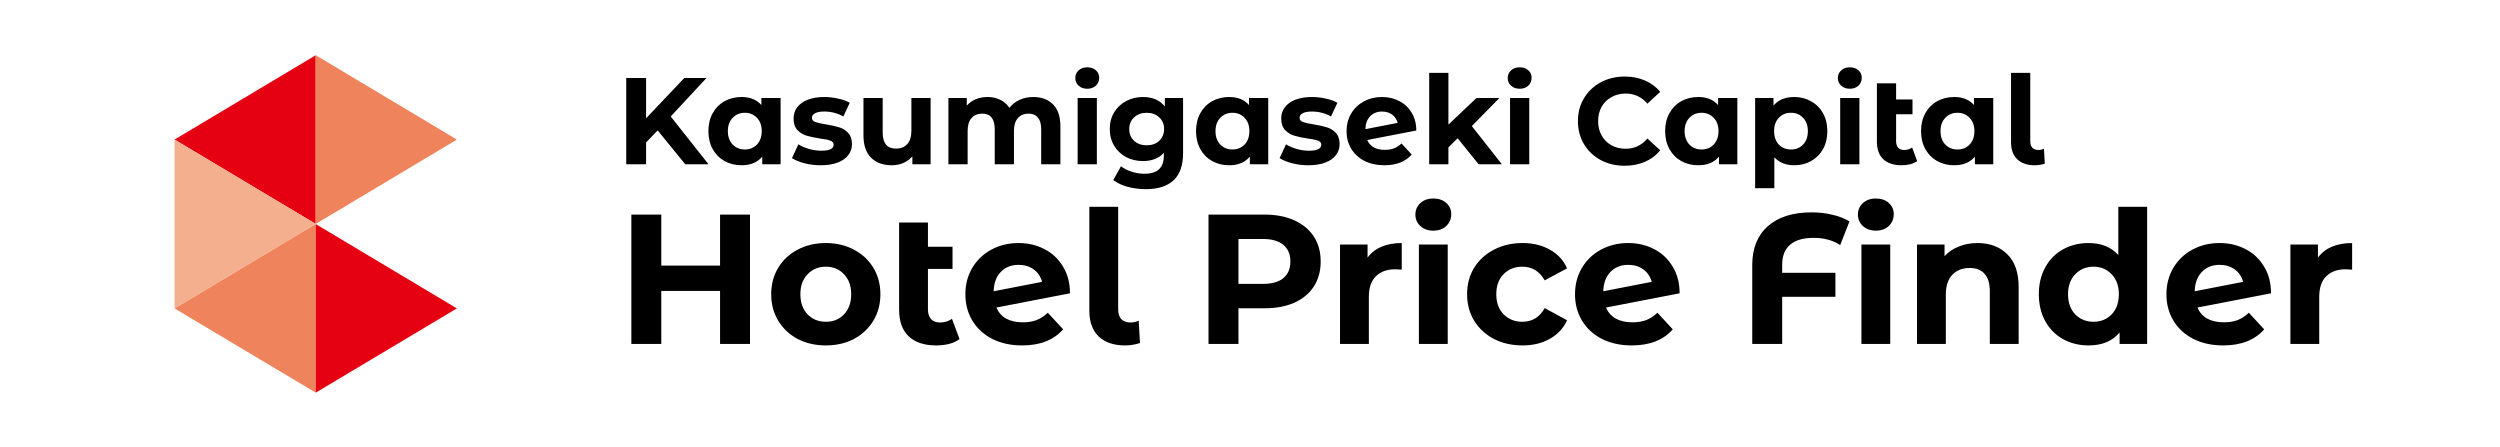 <svg width="487" height="87" viewBox="0 0 487 87" fill="none" xmlns="http://www.w3.org/2000/svg">
<rect width="487" height="87" fill="white"/>
<g clip-path="url(#clip0_11_15)">
<path d="M61.5 10.756L34 27.189L61.5 43.622V10.756Z" fill="#E50012"/>
<path d="M61.5 43.622L34 60.077L61.5 76.488V43.622Z" fill="#EE835C"/>
<path d="M61.5 43.622L34 27.189V60.077L61.5 43.644V43.622Z" fill="#F4AF8F"/>
<path d="M61.5 43.622L89 27.189L61.5 10.756V43.622Z" fill="#EE835C"/>
<path d="M61.5 76.488L89 60.077L61.5 43.644V76.51V76.488Z" fill="#E50012"/>
</g>
<path d="M128.112 25.4L125.856 27.752V32H121.992V15.2H125.856V23.048L133.296 15.2H137.616L130.656 22.688L138.024 32H133.488L128.112 25.4ZM152.059 19.088V32H148.483V30.512C147.555 31.632 146.211 32.192 144.451 32.192C143.235 32.192 142.131 31.92 141.139 31.376C140.163 30.832 139.395 30.056 138.835 29.048C138.275 28.04 137.995 26.872 137.995 25.544C137.995 24.216 138.275 23.048 138.835 22.04C139.395 21.032 140.163 20.256 141.139 19.712C142.131 19.168 143.235 18.896 144.451 18.896C146.099 18.896 147.387 19.416 148.315 20.456V19.088H152.059ZM145.099 29.12C146.043 29.12 146.827 28.8 147.451 28.16C148.075 27.504 148.387 26.632 148.387 25.544C148.387 24.456 148.075 23.592 147.451 22.952C146.827 22.296 146.043 21.968 145.099 21.968C144.139 21.968 143.347 22.296 142.723 22.952C142.099 23.592 141.787 24.456 141.787 25.544C141.787 26.632 142.099 27.504 142.723 28.16C143.347 28.8 144.139 29.12 145.099 29.12ZM159.869 32.192C158.797 32.192 157.749 32.064 156.725 31.808C155.701 31.536 154.885 31.2 154.277 30.8L155.525 28.112C156.101 28.48 156.797 28.784 157.613 29.024C158.429 29.248 159.229 29.36 160.013 29.36C161.597 29.36 162.389 28.968 162.389 28.184C162.389 27.816 162.173 27.552 161.741 27.392C161.309 27.232 160.645 27.096 159.749 26.984C158.693 26.824 157.821 26.64 157.133 26.432C156.445 26.224 155.845 25.856 155.333 25.328C154.837 24.8 154.589 24.048 154.589 23.072C154.589 22.256 154.821 21.536 155.285 20.912C155.765 20.272 156.453 19.776 157.349 19.424C158.261 19.072 159.333 18.896 160.565 18.896C161.477 18.896 162.381 19 163.277 19.208C164.189 19.4 164.941 19.672 165.533 20.024L164.285 22.688C163.149 22.048 161.909 21.728 160.565 21.728C159.765 21.728 159.165 21.84 158.765 22.064C158.365 22.288 158.165 22.576 158.165 22.928C158.165 23.328 158.381 23.608 158.813 23.768C159.245 23.928 159.933 24.08 160.877 24.224C161.933 24.4 162.797 24.592 163.469 24.8C164.141 24.992 164.725 25.352 165.221 25.88C165.717 26.408 165.965 27.144 165.965 28.088C165.965 28.888 165.725 29.6 165.245 30.224C164.765 30.848 164.061 31.336 163.133 31.688C162.221 32.024 161.133 32.192 159.869 32.192ZM181.283 19.088V32H177.731V30.464C177.235 31.024 176.643 31.456 175.955 31.76C175.267 32.048 174.523 32.192 173.723 32.192C172.027 32.192 170.683 31.704 169.691 30.728C168.699 29.752 168.203 28.304 168.203 26.384V19.088H171.947V25.832C171.947 27.912 172.819 28.952 174.563 28.952C175.459 28.952 176.179 28.664 176.723 28.088C177.267 27.496 177.539 26.624 177.539 25.472V19.088H181.283ZM201.287 18.896C202.903 18.896 204.183 19.376 205.127 20.336C206.087 21.28 206.567 22.704 206.567 24.608V32H202.823V25.184C202.823 24.16 202.607 23.4 202.175 22.904C201.759 22.392 201.159 22.136 200.375 22.136C199.495 22.136 198.799 22.424 198.287 23C197.775 23.56 197.519 24.4 197.519 25.52V32H193.775V25.184C193.775 23.152 192.959 22.136 191.327 22.136C190.463 22.136 189.775 22.424 189.263 23C188.751 23.56 188.495 24.4 188.495 25.52V32H184.751V19.088H188.327V20.576C188.807 20.032 189.391 19.616 190.079 19.328C190.783 19.04 191.551 18.896 192.383 18.896C193.295 18.896 194.119 19.08 194.855 19.448C195.591 19.8 196.183 20.32 196.631 21.008C197.159 20.336 197.823 19.816 198.623 19.448C199.439 19.08 200.327 18.896 201.287 18.896ZM209.923 19.088H213.667V32H209.923V19.088ZM211.795 17.288C211.107 17.288 210.547 17.088 210.115 16.688C209.683 16.288 209.467 15.792 209.467 15.2C209.467 14.608 209.683 14.112 210.115 13.712C210.547 13.312 211.107 13.112 211.795 13.112C212.483 13.112 213.043 13.304 213.475 13.688C213.907 14.072 214.123 14.552 214.123 15.128C214.123 15.752 213.907 16.272 213.475 16.688C213.043 17.088 212.483 17.288 211.795 17.288ZM230.462 19.088V29.84C230.462 32.208 229.846 33.968 228.614 35.12C227.382 36.272 225.582 36.848 223.214 36.848C221.966 36.848 220.782 36.696 219.662 36.392C218.542 36.088 217.614 35.648 216.878 35.072L218.366 32.384C218.91 32.832 219.598 33.184 220.43 33.44C221.262 33.712 222.094 33.848 222.926 33.848C224.222 33.848 225.174 33.552 225.782 32.96C226.406 32.384 226.718 31.504 226.718 30.32V29.768C225.742 30.84 224.382 31.376 222.638 31.376C221.454 31.376 220.366 31.12 219.374 30.608C218.398 30.08 217.622 29.344 217.046 28.4C216.47 27.456 216.182 26.368 216.182 25.136C216.182 23.904 216.47 22.816 217.046 21.872C217.622 20.928 218.398 20.2 219.374 19.688C220.366 19.16 221.454 18.896 222.638 18.896C224.51 18.896 225.934 19.512 226.91 20.744V19.088H230.462ZM223.382 28.304C224.374 28.304 225.182 28.016 225.806 27.44C226.446 26.848 226.766 26.08 226.766 25.136C226.766 24.192 226.446 23.432 225.806 22.856C225.182 22.264 224.374 21.968 223.382 21.968C222.39 21.968 221.574 22.264 220.934 22.856C220.294 23.432 219.974 24.192 219.974 25.136C219.974 26.08 220.294 26.848 220.934 27.44C221.574 28.016 222.39 28.304 223.382 28.304ZM247.051 19.088V32H243.475V30.512C242.547 31.632 241.203 32.192 239.443 32.192C238.227 32.192 237.123 31.92 236.131 31.376C235.155 30.832 234.387 30.056 233.827 29.048C233.267 28.04 232.987 26.872 232.987 25.544C232.987 24.216 233.267 23.048 233.827 22.04C234.387 21.032 235.155 20.256 236.131 19.712C237.123 19.168 238.227 18.896 239.443 18.896C241.091 18.896 242.379 19.416 243.307 20.456V19.088H247.051ZM240.091 29.12C241.035 29.12 241.819 28.8 242.443 28.16C243.067 27.504 243.379 26.632 243.379 25.544C243.379 24.456 243.067 23.592 242.443 22.952C241.819 22.296 241.035 21.968 240.091 21.968C239.131 21.968 238.339 22.296 237.715 22.952C237.091 23.592 236.779 24.456 236.779 25.544C236.779 26.632 237.091 27.504 237.715 28.16C238.339 28.8 239.131 29.12 240.091 29.12ZM254.861 32.192C253.789 32.192 252.741 32.064 251.717 31.808C250.693 31.536 249.877 31.2 249.269 30.8L250.517 28.112C251.093 28.48 251.789 28.784 252.605 29.024C253.421 29.248 254.221 29.36 255.005 29.36C256.589 29.36 257.381 28.968 257.381 28.184C257.381 27.816 257.165 27.552 256.733 27.392C256.301 27.232 255.637 27.096 254.741 26.984C253.685 26.824 252.813 26.64 252.125 26.432C251.437 26.224 250.837 25.856 250.325 25.328C249.829 24.8 249.581 24.048 249.581 23.072C249.581 22.256 249.813 21.536 250.277 20.912C250.757 20.272 251.445 19.776 252.341 19.424C253.253 19.072 254.325 18.896 255.557 18.896C256.469 18.896 257.373 19 258.269 19.208C259.181 19.4 259.933 19.672 260.525 20.024L259.277 22.688C258.141 22.048 256.901 21.728 255.557 21.728C254.757 21.728 254.157 21.84 253.757 22.064C253.357 22.288 253.157 22.576 253.157 22.928C253.157 23.328 253.373 23.608 253.805 23.768C254.237 23.928 254.925 24.08 255.869 24.224C256.925 24.4 257.789 24.592 258.461 24.8C259.133 24.992 259.717 25.352 260.213 25.88C260.709 26.408 260.957 27.144 260.957 28.088C260.957 28.888 260.717 29.6 260.237 30.224C259.757 30.848 259.053 31.336 258.125 31.688C257.213 32.024 256.125 32.192 254.861 32.192ZM269.771 29.192C270.443 29.192 271.035 29.096 271.547 28.904C272.075 28.696 272.563 28.376 273.011 27.944L275.003 30.104C273.787 31.496 272.011 32.192 269.675 32.192C268.219 32.192 266.931 31.912 265.811 31.352C264.691 30.776 263.827 29.984 263.219 28.976C262.611 27.968 262.307 26.824 262.307 25.544C262.307 24.28 262.603 23.144 263.195 22.136C263.803 21.112 264.627 20.32 265.667 19.76C266.723 19.184 267.907 18.896 269.219 18.896C270.451 18.896 271.571 19.16 272.579 19.688C273.587 20.2 274.387 20.952 274.979 21.944C275.587 22.92 275.891 24.08 275.891 25.424L266.339 27.272C266.611 27.912 267.035 28.392 267.611 28.712C268.203 29.032 268.923 29.192 269.771 29.192ZM269.219 21.728C268.275 21.728 267.507 22.032 266.915 22.64C266.323 23.248 266.011 24.088 265.979 25.16L272.267 23.936C272.091 23.264 271.731 22.728 271.187 22.328C270.643 21.928 269.987 21.728 269.219 21.728ZM283.952 26.936L282.152 28.712V32H278.408V14.192H282.152V24.272L287.624 19.088H292.088L286.712 24.56L292.568 32H288.032L283.952 26.936ZM294.158 19.088H297.902V32H294.158V19.088ZM296.03 17.288C295.342 17.288 294.782 17.088 294.35 16.688C293.918 16.288 293.702 15.792 293.702 15.2C293.702 14.608 293.918 14.112 294.35 13.712C294.782 13.312 295.342 13.112 296.03 13.112C296.718 13.112 297.278 13.304 297.71 13.688C298.142 14.072 298.358 14.552 298.358 15.128C298.358 15.752 298.142 16.272 297.71 16.688C297.278 17.088 296.718 17.288 296.03 17.288ZM316.477 32.288C314.765 32.288 313.213 31.92 311.821 31.184C310.445 30.432 309.357 29.4 308.557 28.088C307.773 26.76 307.381 25.264 307.381 23.6C307.381 21.936 307.773 20.448 308.557 19.136C309.357 17.808 310.445 16.776 311.821 16.04C313.213 15.288 314.773 14.912 316.501 14.912C317.957 14.912 319.269 15.168 320.437 15.68C321.621 16.192 322.613 16.928 323.413 17.888L320.917 20.192C319.781 18.88 318.373 18.224 316.693 18.224C315.653 18.224 314.725 18.456 313.909 18.92C313.093 19.368 312.453 20 311.989 20.816C311.541 21.632 311.317 22.56 311.317 23.6C311.317 24.64 311.541 25.568 311.989 26.384C312.453 27.2 313.093 27.84 313.909 28.304C314.725 28.752 315.653 28.976 316.693 28.976C318.373 28.976 319.781 28.312 320.917 26.984L323.413 29.288C322.613 30.264 321.621 31.008 320.437 31.52C319.253 32.032 317.933 32.288 316.477 32.288ZM338.434 19.088V32H334.858V30.512C333.93 31.632 332.586 32.192 330.826 32.192C329.61 32.192 328.506 31.92 327.514 31.376C326.538 30.832 325.77 30.056 325.21 29.048C324.65 28.04 324.37 26.872 324.37 25.544C324.37 24.216 324.65 23.048 325.21 22.04C325.77 21.032 326.538 20.256 327.514 19.712C328.506 19.168 329.61 18.896 330.826 18.896C332.474 18.896 333.762 19.416 334.69 20.456V19.088H338.434ZM331.474 29.12C332.418 29.12 333.202 28.8 333.826 28.16C334.45 27.504 334.762 26.632 334.762 25.544C334.762 24.456 334.45 23.592 333.826 22.952C333.202 22.296 332.418 21.968 331.474 21.968C330.514 21.968 329.722 22.296 329.098 22.952C328.474 23.592 328.162 24.456 328.162 25.544C328.162 26.632 328.474 27.504 329.098 28.16C329.722 28.8 330.514 29.12 331.474 29.12ZM349.532 18.896C350.732 18.896 351.82 19.176 352.796 19.736C353.788 20.28 354.564 21.056 355.124 22.064C355.684 23.056 355.964 24.216 355.964 25.544C355.964 26.872 355.684 28.04 355.124 29.048C354.564 30.04 353.788 30.816 352.796 31.376C351.82 31.92 350.732 32.192 349.532 32.192C347.884 32.192 346.588 31.672 345.644 30.632V36.656H341.9V19.088H345.476V20.576C346.404 19.456 347.756 18.896 349.532 18.896ZM348.884 29.12C349.844 29.12 350.628 28.8 351.236 28.16C351.86 27.504 352.172 26.632 352.172 25.544C352.172 24.456 351.86 23.592 351.236 22.952C350.628 22.296 349.844 21.968 348.884 21.968C347.924 21.968 347.132 22.296 346.508 22.952C345.9 23.592 345.596 24.456 345.596 25.544C345.596 26.632 345.9 27.504 346.508 28.16C347.132 28.8 347.924 29.12 348.884 29.12ZM358.47 19.088H362.214V32H358.47V19.088ZM360.342 17.288C359.654 17.288 359.094 17.088 358.662 16.688C358.23 16.288 358.014 15.792 358.014 15.2C358.014 14.608 358.23 14.112 358.662 13.712C359.094 13.312 359.654 13.112 360.342 13.112C361.03 13.112 361.59 13.304 362.022 13.688C362.454 14.072 362.67 14.552 362.67 15.128C362.67 15.752 362.454 16.272 362.022 16.688C361.59 17.088 361.03 17.288 360.342 17.288ZM373.465 31.376C373.097 31.648 372.641 31.856 372.097 32C371.569 32.128 371.017 32.192 370.441 32.192C368.889 32.192 367.697 31.8 366.865 31.016C366.033 30.232 365.617 29.08 365.617 27.56V16.232H369.361V19.376H372.553V22.256H369.361V27.512C369.361 28.056 369.497 28.48 369.769 28.784C370.041 29.072 370.433 29.216 370.945 29.216C371.521 29.216 372.033 29.056 372.481 28.736L373.465 31.376ZM388.285 19.088V32H384.709V30.512C383.781 31.632 382.437 32.192 380.677 32.192C379.461 32.192 378.357 31.92 377.365 31.376C376.389 30.832 375.621 30.056 375.061 29.048C374.501 28.04 374.221 26.872 374.221 25.544C374.221 24.216 374.501 23.048 375.061 22.04C375.621 21.032 376.389 20.256 377.365 19.712C378.357 19.168 379.461 18.896 380.677 18.896C382.325 18.896 383.613 19.416 384.541 20.456V19.088H388.285ZM381.325 29.12C382.269 29.12 383.053 28.8 383.677 28.16C384.301 27.504 384.613 26.632 384.613 25.544C384.613 24.456 384.301 23.592 383.677 22.952C383.053 22.296 382.269 21.968 381.325 21.968C380.365 21.968 379.573 22.296 378.949 22.952C378.325 23.592 378.013 24.456 378.013 25.544C378.013 26.632 378.325 27.504 378.949 28.16C379.573 28.8 380.365 29.12 381.325 29.12ZM396.383 32.192C394.927 32.192 393.791 31.808 392.975 31.04C392.159 30.256 391.751 29.152 391.751 27.728V14.192H395.495V27.512C395.495 28.056 395.631 28.48 395.903 28.784C396.191 29.072 396.591 29.216 397.103 29.216C397.295 29.216 397.487 29.192 397.679 29.144C397.887 29.096 398.047 29.04 398.159 28.976L398.327 31.88C397.703 32.088 397.055 32.192 396.383 32.192Z" fill="black"/>
<path d="M146.1 41.8V67H140.268V56.668H128.82V67H122.988V41.8H128.82V51.736H140.268V41.8H146.1ZM160.882 67.288C158.842 67.288 157.006 66.868 155.374 66.028C153.766 65.164 152.506 63.976 151.594 62.464C150.682 60.952 150.226 59.236 150.226 57.316C150.226 55.396 150.682 53.68 151.594 52.168C152.506 50.656 153.766 49.48 155.374 48.64C157.006 47.776 158.842 47.344 160.882 47.344C162.922 47.344 164.746 47.776 166.354 48.64C167.962 49.48 169.222 50.656 170.134 52.168C171.046 53.68 171.502 55.396 171.502 57.316C171.502 59.236 171.046 60.952 170.134 62.464C169.222 63.976 167.962 65.164 166.354 66.028C164.746 66.868 162.922 67.288 160.882 67.288ZM160.882 62.68C162.322 62.68 163.498 62.2 164.41 61.24C165.346 60.256 165.814 58.948 165.814 57.316C165.814 55.684 165.346 54.388 164.41 53.428C163.498 52.444 162.322 51.952 160.882 51.952C159.442 51.952 158.254 52.444 157.318 53.428C156.382 54.388 155.914 55.684 155.914 57.316C155.914 58.948 156.382 60.256 157.318 61.24C158.254 62.2 159.442 62.68 160.882 62.68ZM186.92 66.064C186.368 66.472 185.684 66.784 184.868 67C184.076 67.192 183.248 67.288 182.384 67.288C180.056 67.288 178.268 66.7 177.02 65.524C175.772 64.348 175.148 62.62 175.148 60.34V43.348H180.764V48.064H185.552V52.384H180.764V60.268C180.764 61.084 180.968 61.72 181.376 62.176C181.784 62.608 182.372 62.824 183.14 62.824C184.004 62.824 184.772 62.584 185.444 62.104L186.92 66.064ZM199.25 62.788C200.258 62.788 201.146 62.644 201.914 62.356C202.706 62.044 203.438 61.564 204.11 60.916L207.098 64.156C205.274 66.244 202.61 67.288 199.106 67.288C196.922 67.288 194.99 66.868 193.31 66.028C191.63 65.164 190.334 63.976 189.422 62.464C188.51 60.952 188.054 59.236 188.054 57.316C188.054 55.42 188.498 53.716 189.386 52.204C190.298 50.668 191.534 49.48 193.094 48.64C194.678 47.776 196.454 47.344 198.422 47.344C200.27 47.344 201.95 47.74 203.462 48.532C204.974 49.3 206.174 50.428 207.062 51.916C207.974 53.38 208.43 55.12 208.43 57.136L194.102 59.908C194.51 60.868 195.146 61.588 196.01 62.068C196.898 62.548 197.978 62.788 199.25 62.788ZM198.422 51.592C197.006 51.592 195.854 52.048 194.966 52.96C194.078 53.872 193.61 55.132 193.562 56.74L202.994 54.904C202.73 53.896 202.19 53.092 201.374 52.492C200.558 51.892 199.574 51.592 198.422 51.592ZM219.153 67.288C216.969 67.288 215.265 66.712 214.041 65.56C212.817 64.384 212.205 62.728 212.205 60.592V40.288H217.821V60.268C217.821 61.084 218.025 61.72 218.433 62.176C218.865 62.608 219.465 62.824 220.233 62.824C220.521 62.824 220.809 62.788 221.097 62.716C221.409 62.644 221.649 62.56 221.817 62.464L222.069 66.82C221.133 67.132 220.161 67.288 219.153 67.288ZM246.326 41.8C248.558 41.8 250.49 42.172 252.122 42.916C253.778 43.66 255.05 44.716 255.938 46.084C256.826 47.452 257.27 49.072 257.27 50.944C257.27 52.792 256.826 54.412 255.938 55.804C255.05 57.172 253.778 58.228 252.122 58.972C250.49 59.692 248.558 60.052 246.326 60.052H241.25V67H235.418V41.8H246.326ZM246.002 55.3C247.754 55.3 249.086 54.928 249.998 54.184C250.91 53.416 251.366 52.336 251.366 50.944C251.366 49.528 250.91 48.448 249.998 47.704C249.086 46.936 247.754 46.552 246.002 46.552H241.25V55.3H246.002ZM266.401 50.188C267.073 49.252 267.973 48.544 269.101 48.064C270.253 47.584 271.573 47.344 273.061 47.344V52.528C272.437 52.48 272.017 52.456 271.801 52.456C270.193 52.456 268.933 52.912 268.021 53.824C267.109 54.712 266.653 56.056 266.653 57.856V67H261.037V47.632H266.401V50.188ZM276.401 47.632H282.017V67H276.401V47.632ZM279.209 44.932C278.177 44.932 277.337 44.632 276.689 44.032C276.041 43.432 275.717 42.688 275.717 41.8C275.717 40.912 276.041 40.168 276.689 39.568C277.337 38.968 278.177 38.668 279.209 38.668C280.241 38.668 281.081 38.956 281.729 39.532C282.377 40.108 282.701 40.828 282.701 41.692C282.701 42.628 282.377 43.408 281.729 44.032C281.081 44.632 280.241 44.932 279.209 44.932ZM296.589 67.288C294.525 67.288 292.665 66.868 291.009 66.028C289.377 65.164 288.093 63.976 287.157 62.464C286.245 60.952 285.789 59.236 285.789 57.316C285.789 55.396 286.245 53.68 287.157 52.168C288.093 50.656 289.377 49.48 291.009 48.64C292.665 47.776 294.525 47.344 296.589 47.344C298.629 47.344 300.405 47.776 301.917 48.64C303.453 49.48 304.569 50.692 305.265 52.276L300.909 54.616C299.901 52.84 298.449 51.952 296.553 51.952C295.089 51.952 293.877 52.432 292.917 53.392C291.957 54.352 291.477 55.66 291.477 57.316C291.477 58.972 291.957 60.28 292.917 61.24C293.877 62.2 295.089 62.68 296.553 62.68C298.473 62.68 299.925 61.792 300.909 60.016L305.265 62.392C304.569 63.928 303.453 65.128 301.917 65.992C300.405 66.856 298.629 67.288 296.589 67.288ZM318.008 62.788C319.016 62.788 319.904 62.644 320.672 62.356C321.464 62.044 322.196 61.564 322.868 60.916L325.856 64.156C324.032 66.244 321.368 67.288 317.864 67.288C315.68 67.288 313.748 66.868 312.068 66.028C310.388 65.164 309.092 63.976 308.18 62.464C307.268 60.952 306.812 59.236 306.812 57.316C306.812 55.42 307.256 53.716 308.144 52.204C309.056 50.668 310.292 49.48 311.852 48.64C313.436 47.776 315.212 47.344 317.18 47.344C319.028 47.344 320.708 47.74 322.22 48.532C323.732 49.3 324.932 50.428 325.82 51.916C326.732 53.38 327.188 55.12 327.188 57.136L312.86 59.908C313.268 60.868 313.904 61.588 314.768 62.068C315.656 62.548 316.736 62.788 318.008 62.788ZM317.18 51.592C315.764 51.592 314.612 52.048 313.724 52.96C312.836 53.872 312.368 55.132 312.32 56.74L321.752 54.904C321.488 53.896 320.948 53.092 320.132 52.492C319.316 51.892 318.332 51.592 317.18 51.592ZM353.29 46.336C351.274 46.336 349.75 46.78 348.718 47.668C347.686 48.532 347.17 49.84 347.17 51.592V53.14H357.538V57.82H347.17V67H341.338V51.628C341.338 48.388 342.346 45.868 344.362 44.068C346.402 42.268 349.246 41.368 352.894 41.368C354.334 41.368 355.69 41.524 356.962 41.836C358.234 42.124 359.338 42.556 360.274 43.132L358.474 47.74C357.034 46.804 355.306 46.336 353.29 46.336ZM362.604 47.632H368.22V67H362.604V47.632ZM365.412 44.932C364.38 44.932 363.54 44.632 362.892 44.032C362.244 43.432 361.92 42.688 361.92 41.8C361.92 40.912 362.244 40.168 362.892 39.568C363.54 38.968 364.38 38.668 365.412 38.668C366.444 38.668 367.284 38.956 367.932 39.532C368.58 40.108 368.904 40.828 368.904 41.692C368.904 42.628 368.58 43.408 367.932 44.032C367.284 44.632 366.444 44.932 365.412 44.932ZM385.204 47.344C387.604 47.344 389.536 48.064 391 49.504C392.488 50.944 393.232 53.08 393.232 55.912V67H387.616V56.776C387.616 55.24 387.28 54.1 386.608 53.356C385.936 52.588 384.964 52.204 383.692 52.204C382.276 52.204 381.148 52.648 380.308 53.536C379.468 54.4 379.048 55.696 379.048 57.424V67H373.432V47.632H378.796V49.9C379.54 49.084 380.464 48.46 381.568 48.028C382.672 47.572 383.884 47.344 385.204 47.344ZM418.261 40.288V67H412.897V64.768C411.505 66.448 409.489 67.288 406.849 67.288C405.025 67.288 403.369 66.88 401.881 66.064C400.417 65.248 399.265 64.084 398.425 62.572C397.585 61.06 397.165 59.308 397.165 57.316C397.165 55.324 397.585 53.572 398.425 52.06C399.265 50.548 400.417 49.384 401.881 48.568C403.369 47.752 405.025 47.344 406.849 47.344C409.321 47.344 411.253 48.124 412.645 49.684V40.288H418.261ZM407.821 62.68C409.237 62.68 410.413 62.2 411.349 61.24C412.285 60.256 412.753 58.948 412.753 57.316C412.753 55.684 412.285 54.388 411.349 53.428C410.413 52.444 409.237 51.952 407.821 51.952C406.381 51.952 405.193 52.444 404.257 53.428C403.321 54.388 402.853 55.684 402.853 57.316C402.853 58.948 403.321 60.256 404.257 61.24C405.193 62.2 406.381 62.68 407.821 62.68ZM433.215 62.788C434.223 62.788 435.111 62.644 435.879 62.356C436.671 62.044 437.403 61.564 438.075 60.916L441.063 64.156C439.239 66.244 436.575 67.288 433.071 67.288C430.887 67.288 428.955 66.868 427.275 66.028C425.595 65.164 424.299 63.976 423.387 62.464C422.475 60.952 422.019 59.236 422.019 57.316C422.019 55.42 422.463 53.716 423.351 52.204C424.263 50.668 425.499 49.48 427.059 48.64C428.643 47.776 430.419 47.344 432.387 47.344C434.235 47.344 435.915 47.74 437.427 48.532C438.939 49.3 440.139 50.428 441.027 51.916C441.939 53.38 442.395 55.12 442.395 57.136L428.067 59.908C428.475 60.868 429.111 61.588 429.975 62.068C430.863 62.548 431.943 62.788 433.215 62.788ZM432.387 51.592C430.971 51.592 429.819 52.048 428.931 52.96C428.043 53.872 427.575 55.132 427.527 56.74L436.959 54.904C436.695 53.896 436.155 53.092 435.339 52.492C434.523 51.892 433.539 51.592 432.387 51.592ZM451.534 50.188C452.206 49.252 453.106 48.544 454.234 48.064C455.386 47.584 456.706 47.344 458.194 47.344V52.528C457.57 52.48 457.15 52.456 456.934 52.456C455.326 52.456 454.066 52.912 453.154 53.824C452.242 54.712 451.786 56.056 451.786 57.856V67H446.17V47.632H451.534V50.188Z" fill="black"/>
<defs>
<clipPath id="clip0_11_15">
<rect width="55" height="65.732" fill="white" transform="translate(34 10.756)"/>
</clipPath>
</defs>
</svg>
